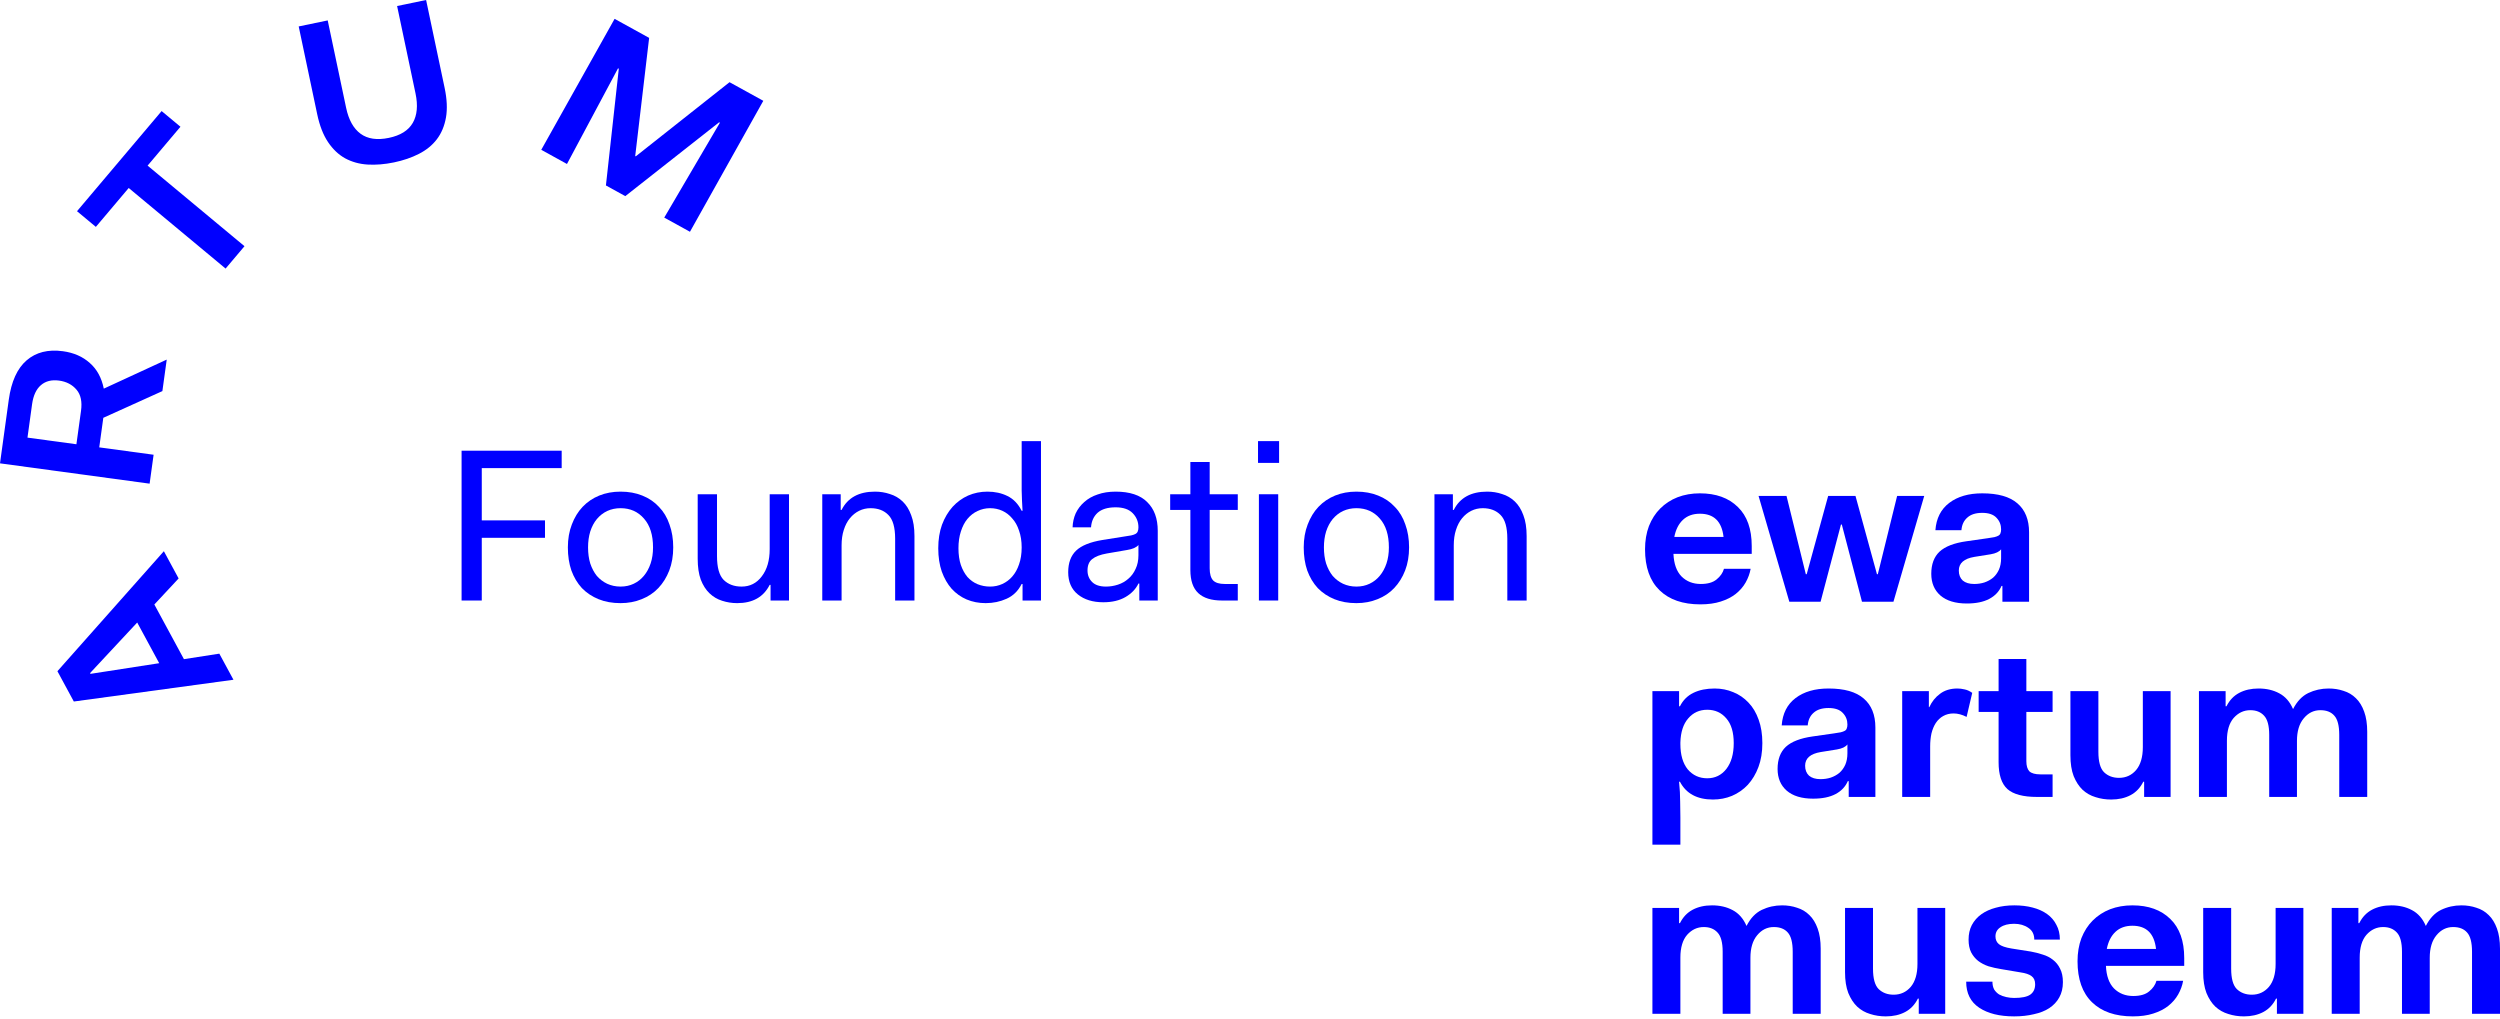 <svg width="400" height="163" viewBox="0 0 400 163" fill="none" xmlns="http://www.w3.org/2000/svg">
<path d="M263.206 87.886C263.206 86.521 263.414 85.283 263.83 84.173C264.27 83.063 264.871 82.126 265.635 81.363C266.421 80.576 267.346 79.975 268.41 79.558C269.497 79.142 270.689 78.934 271.984 78.934C274.552 78.934 276.576 79.663 278.056 81.12C279.536 82.554 280.276 84.636 280.276 87.365V88.614H267.751C267.821 90.21 268.248 91.413 269.035 92.223C269.844 93.032 270.874 93.437 272.123 93.437C273.233 93.437 274.077 93.194 274.656 92.708C275.257 92.223 275.65 91.656 275.835 91.008H280.103C279.964 91.772 279.698 92.5 279.305 93.194C278.912 93.888 278.38 94.501 277.709 95.033C277.061 95.542 276.263 95.947 275.315 96.247C274.39 96.548 273.303 96.698 272.053 96.698C269.255 96.698 267.08 95.947 265.531 94.443C263.981 92.94 263.206 90.754 263.206 87.886ZM271.984 82.195C270.874 82.195 269.972 82.519 269.278 83.167C268.584 83.815 268.121 84.728 267.89 85.908H275.766C275.488 83.433 274.228 82.195 271.984 82.195Z" fill="#0000FF"/>
<path d="M281.369 79.35H285.844L288.932 91.876H289.071L292.506 79.35H296.878L300.313 91.876H300.452L303.54 79.35H307.877L302.95 96.282H297.919L294.692 83.93H294.553L291.292 96.282H286.295L281.369 79.35Z" fill="#0000FF"/>
<path d="M309.004 91.806C309.004 90.28 309.444 89.1 310.323 88.267C311.225 87.435 312.659 86.879 314.625 86.602L318.025 86.116C318.465 86.047 318.823 85.989 319.101 85.943C319.379 85.873 319.598 85.792 319.76 85.7C319.922 85.607 320.026 85.48 320.073 85.318C320.142 85.156 320.177 84.948 320.177 84.694C320.177 83.977 319.934 83.364 319.448 82.855C318.962 82.323 318.199 82.057 317.158 82.057C316.117 82.057 315.319 82.311 314.764 82.82C314.209 83.306 313.897 83.977 313.827 84.832H309.664C309.802 82.936 310.543 81.478 311.884 80.461C313.226 79.443 314.984 78.934 317.158 78.934C319.679 78.934 321.553 79.466 322.779 80.53C324.028 81.594 324.652 83.144 324.652 85.179V96.282H320.385V93.749H320.246C319.853 94.651 319.194 95.345 318.268 95.831C317.343 96.317 316.152 96.56 314.695 96.56C312.867 96.56 311.456 96.132 310.462 95.276C309.49 94.42 309.004 93.264 309.004 91.806ZM320.177 87.886C319.876 88.279 319.321 88.545 318.511 88.684L315.909 89.1C314.244 89.378 313.411 90.106 313.411 91.286C313.411 91.957 313.619 92.489 314.035 92.882C314.475 93.252 315.088 93.437 315.874 93.437C316.453 93.437 316.996 93.356 317.505 93.194C318.037 93.009 318.5 92.755 318.893 92.431C319.286 92.084 319.598 91.656 319.83 91.147C320.061 90.615 320.177 90.002 320.177 89.308V87.886Z" fill="#0000FF"/>
<path d="M268.861 135.142H264.386V110.577H268.653V113.006H268.792C269.278 112.034 269.995 111.317 270.943 110.855C271.892 110.392 273.025 110.161 274.343 110.161C275.407 110.161 276.402 110.357 277.327 110.75C278.253 111.121 279.062 111.676 279.756 112.416C280.45 113.133 280.994 114.047 281.387 115.157C281.78 116.244 281.977 117.493 281.977 118.904C281.977 120.338 281.768 121.61 281.352 122.721C280.936 123.831 280.369 124.779 279.652 125.566C278.935 126.329 278.091 126.919 277.119 127.335C276.171 127.729 275.153 127.925 274.066 127.925C271.545 127.925 269.787 126.977 268.792 125.08H268.653C268.769 126.19 268.827 127.266 268.827 128.307C268.85 129.371 268.861 130.192 268.861 130.77V135.142ZM277.397 118.904C277.397 117.169 277.003 115.851 276.217 114.949C275.431 114.023 274.413 113.561 273.164 113.561C271.915 113.561 270.897 114.023 270.11 114.949C269.324 115.851 268.908 117.135 268.861 118.8V119.043C268.861 120.778 269.255 122.131 270.041 123.102C270.851 124.051 271.892 124.525 273.164 124.525C274.413 124.525 275.431 124.028 276.217 123.033C277.003 122.015 277.397 120.639 277.397 118.904Z" fill="#0000FF"/>
<path d="M284.413 123.033C284.413 121.506 284.853 120.327 285.732 119.494C286.634 118.661 288.068 118.106 290.034 117.829L293.434 117.343C293.874 117.273 294.233 117.216 294.51 117.169C294.788 117.1 295.007 117.019 295.169 116.926C295.331 116.834 295.435 116.707 295.482 116.545C295.551 116.383 295.586 116.175 295.586 115.92C295.586 115.203 295.343 114.59 294.857 114.081C294.371 113.549 293.608 113.283 292.567 113.283C291.526 113.283 290.728 113.538 290.173 114.047C289.618 114.532 289.306 115.203 289.236 116.059H285.073C285.211 114.162 285.952 112.705 287.293 111.687C288.635 110.67 290.393 110.161 292.567 110.161C295.088 110.161 296.962 110.693 298.188 111.757C299.437 112.821 300.061 114.37 300.061 116.406V127.509H295.794V124.976H295.655C295.262 125.878 294.603 126.572 293.677 127.058C292.752 127.543 291.561 127.786 290.104 127.786C288.276 127.786 286.865 127.358 285.871 126.503C284.899 125.647 284.413 124.49 284.413 123.033ZM295.586 119.112C295.285 119.506 294.73 119.772 293.92 119.91L291.318 120.327C289.653 120.604 288.82 121.333 288.82 122.513C288.82 123.183 289.028 123.715 289.444 124.109C289.884 124.479 290.497 124.664 291.283 124.664C291.862 124.664 292.405 124.583 292.914 124.421C293.446 124.236 293.909 123.981 294.302 123.657C294.695 123.311 295.007 122.883 295.239 122.374C295.47 121.842 295.586 121.229 295.586 120.535V119.112Z" fill="#0000FF"/>
<path d="M304.351 110.577H308.619V113.145H308.688C309.105 112.242 309.683 111.525 310.423 110.993C311.163 110.438 312.089 110.161 313.199 110.161C313.546 110.161 313.916 110.207 314.309 110.299C314.702 110.369 315.119 110.554 315.558 110.855L314.656 114.706C313.939 114.336 313.245 114.151 312.574 114.151C311.95 114.151 311.395 114.29 310.909 114.567C310.446 114.822 310.053 115.192 309.729 115.677C309.429 116.14 309.197 116.695 309.035 117.343C308.897 117.99 308.827 118.684 308.827 119.425V127.509H304.351V110.577Z" fill="#0000FF"/>
<path d="M319.775 113.908H316.583V110.577H319.775V105.442H324.216V110.577H328.414V113.908H324.216V121.784C324.216 122.524 324.378 123.068 324.702 123.415C325.048 123.738 325.638 123.9 326.471 123.9H328.414V127.509H325.916C323.718 127.509 322.146 127.092 321.197 126.26C320.249 125.404 319.775 123.97 319.775 121.957V113.908Z" fill="#0000FF"/>
<path d="M331.266 110.577H335.741V120.292C335.741 121.865 336.042 122.952 336.644 123.553C337.268 124.155 338.066 124.456 339.038 124.456C340.148 124.456 341.062 124.039 341.779 123.206C342.496 122.351 342.854 121.125 342.854 119.529V110.577H347.295V127.509H343.062V125.08H342.924C342.438 126.052 341.755 126.769 340.876 127.231C339.998 127.694 338.968 127.925 337.789 127.925C336.91 127.925 336.077 127.798 335.29 127.543C334.504 127.312 333.81 126.919 333.209 126.364C332.63 125.809 332.156 125.08 331.786 124.178C331.439 123.276 331.266 122.166 331.266 120.847V110.577Z" fill="#0000FF"/>
<path d="M351.831 110.577H356.099V113.006H356.237C356.723 112.034 357.406 111.317 358.285 110.855C359.163 110.392 360.193 110.161 361.372 110.161C362.622 110.161 363.72 110.415 364.669 110.924C365.64 111.433 366.38 112.277 366.889 113.457C367.514 112.231 368.323 111.375 369.318 110.889C370.336 110.404 371.423 110.161 372.579 110.161C373.435 110.161 374.233 110.288 374.973 110.542C375.737 110.774 376.396 111.167 376.951 111.722C377.506 112.254 377.946 112.971 378.27 113.873C378.593 114.752 378.755 115.828 378.755 117.1V127.509H374.279V117.586C374.279 116.105 374.014 115.076 373.482 114.498C372.973 113.919 372.232 113.63 371.261 113.63C370.197 113.63 369.306 114.07 368.589 114.949C367.872 115.805 367.514 117.007 367.514 118.557V127.509H363.073V117.586C363.073 116.105 362.795 115.076 362.24 114.498C361.708 113.919 360.979 113.63 360.054 113.63C359.013 113.63 358.123 114.047 357.382 114.879C356.665 115.712 356.307 116.926 356.307 118.522V127.509H351.831V110.577Z" fill="#0000FF"/>
<path d="M264.386 145.273H268.653V147.702H268.792C269.278 146.731 269.96 146.013 270.839 145.551C271.718 145.088 272.747 144.857 273.927 144.857C275.176 144.857 276.275 145.111 277.223 145.62C278.195 146.129 278.935 146.973 279.444 148.153C280.068 146.927 280.878 146.071 281.872 145.586C282.89 145.1 283.977 144.857 285.134 144.857C285.99 144.857 286.788 144.984 287.528 145.239C288.291 145.47 288.951 145.863 289.506 146.418C290.061 146.95 290.5 147.667 290.824 148.569C291.148 149.448 291.31 150.524 291.31 151.796V162.205H286.834V152.282C286.834 150.802 286.568 149.772 286.036 149.194C285.527 148.616 284.787 148.327 283.815 148.327C282.751 148.327 281.861 148.766 281.144 149.645C280.427 150.501 280.068 151.704 280.068 153.253V162.205H275.627V152.282C275.627 150.802 275.35 149.772 274.794 149.194C274.262 148.616 273.534 148.327 272.609 148.327C271.568 148.327 270.677 148.743 269.937 149.576C269.22 150.408 268.861 151.623 268.861 153.219V162.205H264.386V145.273Z" fill="#0000FF"/>
<path d="M295.205 145.273H299.68V154.988C299.68 156.561 299.981 157.648 300.582 158.25C301.207 158.851 302.005 159.152 302.977 159.152C304.087 159.152 305 158.735 305.718 157.903C306.435 157.047 306.793 155.821 306.793 154.225V145.273H311.234V162.205H307.001V159.776H306.862C306.377 160.748 305.694 161.465 304.815 161.927C303.936 162.39 302.907 162.621 301.727 162.621C300.848 162.621 300.016 162.494 299.229 162.24C298.443 162.008 297.749 161.615 297.148 161.06C296.569 160.505 296.095 159.776 295.725 158.874C295.378 157.972 295.205 156.862 295.205 155.543V145.273Z" fill="#0000FF"/>
<path d="M318.789 157.07C318.789 157.556 318.881 157.972 319.066 158.319C319.274 158.643 319.54 158.909 319.864 159.117C320.211 159.302 320.593 159.441 321.009 159.533C321.425 159.626 321.842 159.672 322.258 159.672C323.461 159.672 324.317 159.499 324.826 159.152C325.358 158.782 325.624 158.227 325.624 157.486C325.624 156.885 325.427 156.445 325.034 156.168C324.664 155.89 324.074 155.694 323.264 155.578L320.176 155.058C319.459 154.942 318.789 154.792 318.164 154.607C317.539 154.398 316.984 154.109 316.499 153.739C316.036 153.369 315.666 152.918 315.388 152.386C315.111 151.831 314.972 151.148 314.972 150.339C314.972 149.46 315.145 148.685 315.492 148.014C315.862 147.32 316.371 146.742 317.019 146.279C317.667 145.817 318.43 145.47 319.309 145.239C320.211 144.984 321.206 144.857 322.293 144.857C323.357 144.857 324.328 144.973 325.207 145.204C326.109 145.435 326.884 145.782 327.532 146.245C328.18 146.707 328.677 147.286 329.024 147.98C329.394 148.65 329.579 149.437 329.579 150.339H325.485C325.485 149.506 325.173 148.882 324.548 148.465C323.924 148.026 323.16 147.806 322.258 147.806C321.333 147.806 320.604 147.991 320.072 148.361C319.54 148.708 319.274 149.194 319.274 149.818C319.274 150.35 319.459 150.767 319.829 151.068C320.199 151.368 320.87 151.6 321.842 151.761L324.93 152.247C325.577 152.363 326.214 152.525 326.838 152.733C327.463 152.918 328.006 153.196 328.469 153.566C328.955 153.936 329.336 154.41 329.614 154.988C329.914 155.566 330.065 156.284 330.065 157.139C330.065 158.088 329.868 158.909 329.475 159.603C329.105 160.274 328.573 160.84 327.879 161.303C327.208 161.742 326.387 162.066 325.416 162.274C324.467 162.506 323.415 162.621 322.258 162.621C319.922 162.621 318.06 162.159 316.672 161.234C315.284 160.308 314.59 158.92 314.59 157.07H318.789Z" fill="#0000FF"/>
<path d="M332.405 153.809C332.405 152.444 332.613 151.206 333.029 150.096C333.469 148.986 334.07 148.049 334.833 147.286C335.62 146.499 336.545 145.898 337.609 145.481C338.696 145.065 339.887 144.857 341.183 144.857C343.75 144.857 345.774 145.586 347.255 147.043C348.735 148.477 349.475 150.559 349.475 153.288V154.537H336.95C337.019 156.133 337.447 157.336 338.234 158.146C339.043 158.955 340.073 159.36 341.322 159.36C342.432 159.36 343.276 159.117 343.854 158.631C344.456 158.146 344.849 157.579 345.034 156.931H349.302C349.163 157.695 348.897 158.423 348.504 159.117C348.11 159.811 347.578 160.424 346.908 160.956C346.26 161.465 345.462 161.87 344.514 162.17C343.588 162.471 342.501 162.621 341.252 162.621C338.453 162.621 336.279 161.87 334.729 160.366C333.18 158.863 332.405 156.677 332.405 153.809ZM341.183 148.118C340.072 148.118 339.17 148.442 338.476 149.09C337.783 149.738 337.32 150.651 337.089 151.831H344.965C344.687 149.356 343.426 148.118 341.183 148.118Z" fill="#0000FF"/>
<path d="M352.51 145.273H356.986V154.988C356.986 156.561 357.287 157.648 357.888 158.25C358.513 158.851 359.311 159.152 360.282 159.152C361.393 159.152 362.306 158.735 363.023 157.903C363.74 157.047 364.099 155.821 364.099 154.225V145.273H368.54V162.205H364.307V159.776H364.168C363.682 160.748 363 161.465 362.121 161.927C361.242 162.39 360.213 162.621 359.033 162.621C358.154 162.621 357.322 162.494 356.535 162.24C355.749 162.008 355.055 161.615 354.453 161.06C353.875 160.505 353.401 159.776 353.031 158.874C352.684 157.972 352.51 156.862 352.51 155.543V145.273Z" fill="#0000FF"/>
<path d="M373.076 145.273H377.343V147.702H377.482C377.968 146.731 378.65 146.013 379.529 145.551C380.408 145.088 381.438 144.857 382.617 144.857C383.866 144.857 384.965 145.111 385.913 145.62C386.885 146.129 387.625 146.973 388.134 148.153C388.758 146.927 389.568 146.071 390.563 145.586C391.58 145.1 392.668 144.857 393.824 144.857C394.68 144.857 395.478 144.984 396.218 145.239C396.981 145.47 397.641 145.863 398.196 146.418C398.751 146.95 399.19 147.667 399.514 148.569C399.838 149.448 400 150.524 400 151.796V162.205H395.524V152.282C395.524 150.802 395.258 149.772 394.726 149.194C394.217 148.616 393.477 148.327 392.506 148.327C391.442 148.327 390.551 148.766 389.834 149.645C389.117 150.501 388.758 151.704 388.758 153.253V162.205H384.317V152.282C384.317 150.802 384.04 149.772 383.485 149.194C382.953 148.616 382.224 148.327 381.299 148.327C380.258 148.327 379.367 148.743 378.627 149.576C377.91 150.408 377.552 151.623 377.552 153.219V162.205H373.076V145.273Z" fill="#0000FF"/>
<path d="M11.812 112.242L9.187 107.392L26.22 88.193L28.579 92.552L24.695 96.718L29.43 105.466L35.092 104.585L37.352 108.76L11.812 112.242ZM21.952 99.603L14.412 107.693L14.478 107.816L25.474 106.111L21.952 99.603Z" fill="#0000FF"/>
<path d="M0 74.135L1.405 63.951C1.805 61.051 2.756 58.953 4.258 57.657C5.76 56.36 7.694 55.873 10.06 56.194C11.8 56.43 13.237 57.059 14.372 58.081C15.511 59.079 16.256 60.446 16.607 62.182L26.677 57.535L25.981 62.575L16.53 66.849L15.878 71.578L24.577 72.759L23.939 77.385L0 74.135ZM4.396 70.019L12.225 71.082L12.963 65.731C13.163 64.281 12.928 63.159 12.257 62.365C11.567 61.544 10.63 61.054 9.447 60.893C8.264 60.733 7.297 60.977 6.546 61.625C5.795 62.273 5.324 63.288 5.134 64.668L4.396 70.019Z" fill="#0000FF"/>
<path d="M12.322 33.793L25.858 17.772L28.872 20.279L23.616 26.5L39.119 39.392L36.096 42.971L20.593 30.078L15.337 36.3L12.322 33.793Z" fill="#0000FF"/>
<path d="M47.792 4.23L52.433 3.267L55.38 17.25C55.788 19.182 56.557 20.565 57.69 21.398C58.822 22.231 60.328 22.452 62.207 22.062C64.063 21.677 65.342 20.878 66.043 19.665C66.744 18.451 66.891 16.878 66.483 14.946L63.536 0.963L68.176 0L71.138 14.051C71.522 15.87 71.593 17.457 71.353 18.812C71.112 20.167 70.626 21.324 69.896 22.282C69.165 23.241 68.205 24.021 67.017 24.624C65.851 25.222 64.523 25.675 63.034 25.985C61.544 26.294 60.133 26.408 58.801 26.329C57.492 26.245 56.297 25.911 55.218 25.328C54.161 24.741 53.249 23.874 52.481 22.728C51.713 21.582 51.138 20.1 50.754 18.281L47.792 4.23Z" fill="#0000FF"/>
<path d="M98.336 3.015L103.862 6.061L101.634 24.962L101.726 25.012L116.725 13.151L122.128 16.129L110.394 37.084L106.28 34.816L115.183 19.635L115.06 19.567L100.048 31.381L96.947 29.672L99.008 10.998L98.885 10.931L90.715 26.237L86.602 23.97L98.336 3.015Z" fill="#0000FF"/>
<path d="M73.853 72.112H89.868V74.899H77.084V83.261H87.199V86.049H77.084V96.083H73.853V72.112Z" fill="#0000FF"/>
<path d="M90.859 87.582C90.859 86.234 91.07 85.015 91.491 83.923C91.912 82.808 92.486 81.868 93.212 81.101C93.961 80.311 94.851 79.707 95.881 79.289C96.911 78.871 98.047 78.662 99.287 78.662C100.575 78.662 101.734 78.871 102.764 79.289C103.818 79.707 104.707 80.311 105.433 81.101C106.182 81.868 106.744 82.808 107.119 83.923C107.517 85.015 107.716 86.234 107.716 87.582C107.716 88.952 107.505 90.183 107.084 91.275C106.662 92.367 106.077 93.308 105.328 94.097C104.602 94.864 103.712 95.456 102.659 95.874C101.629 96.292 100.505 96.501 99.287 96.501C97.976 96.501 96.806 96.292 95.776 95.874C94.745 95.456 93.856 94.864 93.107 94.097C92.381 93.308 91.819 92.367 91.421 91.275C91.046 90.183 90.859 88.952 90.859 87.582ZM94.09 87.582C94.09 88.534 94.207 89.394 94.441 90.16C94.699 90.927 95.05 91.589 95.495 92.146C95.963 92.68 96.513 93.099 97.145 93.4C97.801 93.702 98.515 93.853 99.287 93.853C100.06 93.853 100.762 93.702 101.395 93.4C102.027 93.099 102.565 92.68 103.01 92.146C103.478 91.589 103.841 90.927 104.099 90.16C104.356 89.394 104.485 88.534 104.485 87.582C104.485 85.607 104.005 84.074 103.045 82.983C102.085 81.868 100.833 81.31 99.287 81.31C98.515 81.31 97.801 81.461 97.145 81.763C96.513 82.065 95.963 82.495 95.495 83.052C95.05 83.587 94.699 84.249 94.441 85.038C94.207 85.805 94.09 86.653 94.09 87.582Z" fill="#0000FF"/>
<path d="M111.631 79.08H114.721V88.975C114.721 90.787 115.073 92.053 115.775 92.773C116.501 93.493 117.461 93.853 118.655 93.853C119.989 93.853 121.066 93.308 121.886 92.216C122.728 91.124 123.15 89.672 123.15 87.861V79.08H126.24V96.083H123.29V93.575H123.15C122.167 95.526 120.434 96.501 117.952 96.501C117.109 96.501 116.302 96.374 115.529 96.118C114.78 95.886 114.113 95.491 113.527 94.933C112.942 94.376 112.474 93.644 112.123 92.738C111.795 91.832 111.631 90.718 111.631 89.394V79.08Z" fill="#0000FF"/>
<path d="M131.563 79.08H134.513V81.589H134.654C135.637 79.638 137.416 78.662 139.992 78.662C140.835 78.662 141.631 78.79 142.38 79.045C143.152 79.278 143.831 79.672 144.417 80.23C145.002 80.787 145.459 81.519 145.786 82.425C146.138 83.331 146.313 84.446 146.313 85.77V96.083H143.223V86.188C143.223 84.376 142.86 83.11 142.134 82.39C141.432 81.67 140.483 81.31 139.289 81.31C138.634 81.31 138.025 81.45 137.463 81.728C136.901 82.007 136.41 82.402 135.988 82.913C135.567 83.424 135.239 84.051 135.005 84.794C134.771 85.514 134.654 86.339 134.654 87.268V96.083H131.563V79.08Z" fill="#0000FF"/>
<path d="M150.122 87.721C150.122 86.327 150.321 85.073 150.719 83.958C151.14 82.843 151.702 81.891 152.405 81.101C153.13 80.311 153.962 79.707 154.898 79.289C155.858 78.871 156.888 78.662 157.989 78.662C159.183 78.662 160.248 78.894 161.184 79.359C162.144 79.823 162.905 80.613 163.467 81.728H163.608C163.537 80.613 163.49 79.533 163.467 78.488C163.467 77.419 163.467 76.595 163.467 76.014V70.579H166.558V96.083H163.608V93.435H163.467C162.905 94.55 162.097 95.34 161.044 95.805C160.014 96.269 158.902 96.501 157.708 96.501C156.607 96.501 155.589 96.304 154.652 95.909C153.739 95.514 152.943 94.945 152.264 94.202C151.609 93.459 151.082 92.541 150.684 91.449C150.309 90.358 150.122 89.115 150.122 87.721ZM153.353 87.721C153.353 88.743 153.482 89.638 153.739 90.404C153.997 91.147 154.348 91.786 154.793 92.32C155.261 92.831 155.799 93.215 156.408 93.47C157.04 93.726 157.708 93.853 158.41 93.853C159.112 93.853 159.768 93.714 160.377 93.435C160.985 93.157 161.512 92.762 161.957 92.251C162.425 91.716 162.788 91.066 163.046 90.299C163.327 89.51 163.467 88.604 163.467 87.582C163.467 86.583 163.327 85.689 163.046 84.899C162.788 84.109 162.425 83.459 161.957 82.948C161.512 82.413 160.985 82.007 160.377 81.728C159.768 81.45 159.112 81.31 158.41 81.31C157.708 81.31 157.04 81.461 156.408 81.763C155.799 82.042 155.261 82.46 154.793 83.017C154.348 83.552 153.997 84.225 153.739 85.038C153.482 85.828 153.353 86.722 153.353 87.721Z" fill="#0000FF"/>
<path d="M170.912 91.554C170.912 90.067 171.333 88.917 172.176 88.104C173.019 87.291 174.424 86.722 176.39 86.397L179.902 85.84C180.347 85.77 180.71 85.712 180.991 85.665C181.295 85.596 181.529 85.514 181.693 85.421C181.88 85.305 181.998 85.166 182.044 85.003C182.115 84.841 182.15 84.632 182.15 84.376C182.15 83.494 181.845 82.739 181.237 82.112C180.628 81.484 179.715 81.171 178.497 81.171C177.233 81.171 176.273 81.461 175.618 82.042C174.985 82.623 174.634 83.401 174.564 84.376H171.614C171.638 83.587 171.801 82.843 172.106 82.146C172.434 81.45 172.89 80.846 173.475 80.335C174.061 79.8 174.775 79.394 175.618 79.115C176.46 78.813 177.42 78.662 178.497 78.662C180.768 78.662 182.454 79.22 183.554 80.335C184.678 81.426 185.24 82.959 185.24 84.934V96.083H182.29V93.366H182.15C181.728 94.248 181.038 94.968 180.078 95.526C179.118 96.083 177.935 96.362 176.531 96.362C174.845 96.362 173.487 95.944 172.457 95.108C171.427 94.272 170.912 93.087 170.912 91.554ZM182.15 87.198C181.822 87.593 181.213 87.861 180.324 88L177.093 88.557C176.039 88.743 175.255 89.045 174.74 89.463C174.248 89.858 174.002 90.462 174.002 91.275C174.002 92.018 174.248 92.634 174.74 93.122C175.231 93.609 175.969 93.853 176.952 93.853C177.608 93.853 178.252 93.749 178.884 93.54C179.516 93.331 180.066 93.017 180.534 92.599C181.026 92.181 181.412 91.658 181.693 91.031C181.998 90.404 182.15 89.672 182.15 88.836V87.198Z" fill="#0000FF"/>
<path d="M190.459 81.589H187.228V79.08H190.459V73.924H193.549V79.08H198.045V81.589H193.549V90.927C193.549 91.832 193.737 92.483 194.111 92.878C194.486 93.249 195.095 93.435 195.937 93.435H198.045V96.083H195.516C193.83 96.083 192.566 95.688 191.723 94.899C190.88 94.109 190.459 92.878 190.459 91.205V81.589Z" fill="#0000FF"/>
<path d="M201.283 70.579H204.655V74.063H201.283V70.579ZM201.424 79.08H204.514V96.083H201.424V79.08Z" fill="#0000FF"/>
<path d="M208.596 87.582C208.596 86.234 208.807 85.015 209.228 83.923C209.65 82.808 210.223 81.868 210.949 81.101C211.698 80.311 212.588 79.707 213.618 79.289C214.648 78.871 215.784 78.662 217.025 78.662C218.312 78.662 219.471 78.871 220.501 79.289C221.555 79.707 222.445 80.311 223.17 81.101C223.92 81.868 224.482 82.808 224.856 83.923C225.254 85.015 225.453 86.234 225.453 87.582C225.453 88.952 225.242 90.183 224.821 91.275C224.4 92.367 223.814 93.308 223.065 94.097C222.339 94.864 221.45 95.456 220.396 95.874C219.366 96.292 218.242 96.501 217.025 96.501C215.714 96.501 214.543 96.292 213.513 95.874C212.483 95.456 211.593 94.864 210.844 94.097C210.118 93.308 209.556 92.367 209.158 91.275C208.783 90.183 208.596 88.952 208.596 87.582ZM211.827 87.582C211.827 88.534 211.944 89.394 212.178 90.16C212.436 90.927 212.787 91.589 213.232 92.146C213.7 92.68 214.25 93.099 214.882 93.4C215.538 93.702 216.252 93.853 217.025 93.853C217.797 93.853 218.5 93.702 219.132 93.4C219.764 93.099 220.302 92.68 220.747 92.146C221.215 91.589 221.578 90.927 221.836 90.16C222.093 89.394 222.222 88.534 222.222 87.582C222.222 85.607 221.742 84.074 220.782 82.983C219.822 81.868 218.57 81.31 217.025 81.31C216.252 81.31 215.538 81.461 214.882 81.763C214.25 82.065 213.7 82.495 213.232 83.052C212.787 83.587 212.436 84.249 212.178 85.038C211.944 85.805 211.827 86.653 211.827 87.582Z" fill="#0000FF"/>
<path d="M229.512 79.08H232.462V81.589H232.602C233.586 79.638 235.365 78.662 237.94 78.662C238.783 78.662 239.579 78.79 240.328 79.045C241.101 79.278 241.78 79.672 242.365 80.23C242.951 80.787 243.407 81.519 243.735 82.425C244.086 83.331 244.262 84.446 244.262 85.77V96.083H241.171V86.188C241.171 84.376 240.808 83.11 240.083 82.39C239.38 81.67 238.432 81.31 237.238 81.31C236.582 81.31 235.974 81.45 235.412 81.728C234.85 82.007 234.358 82.402 233.937 82.913C233.515 83.424 233.188 84.051 232.953 84.794C232.719 85.514 232.602 86.339 232.602 87.268V96.083H229.512V79.08Z" fill="#0000FF"/>
</svg>
